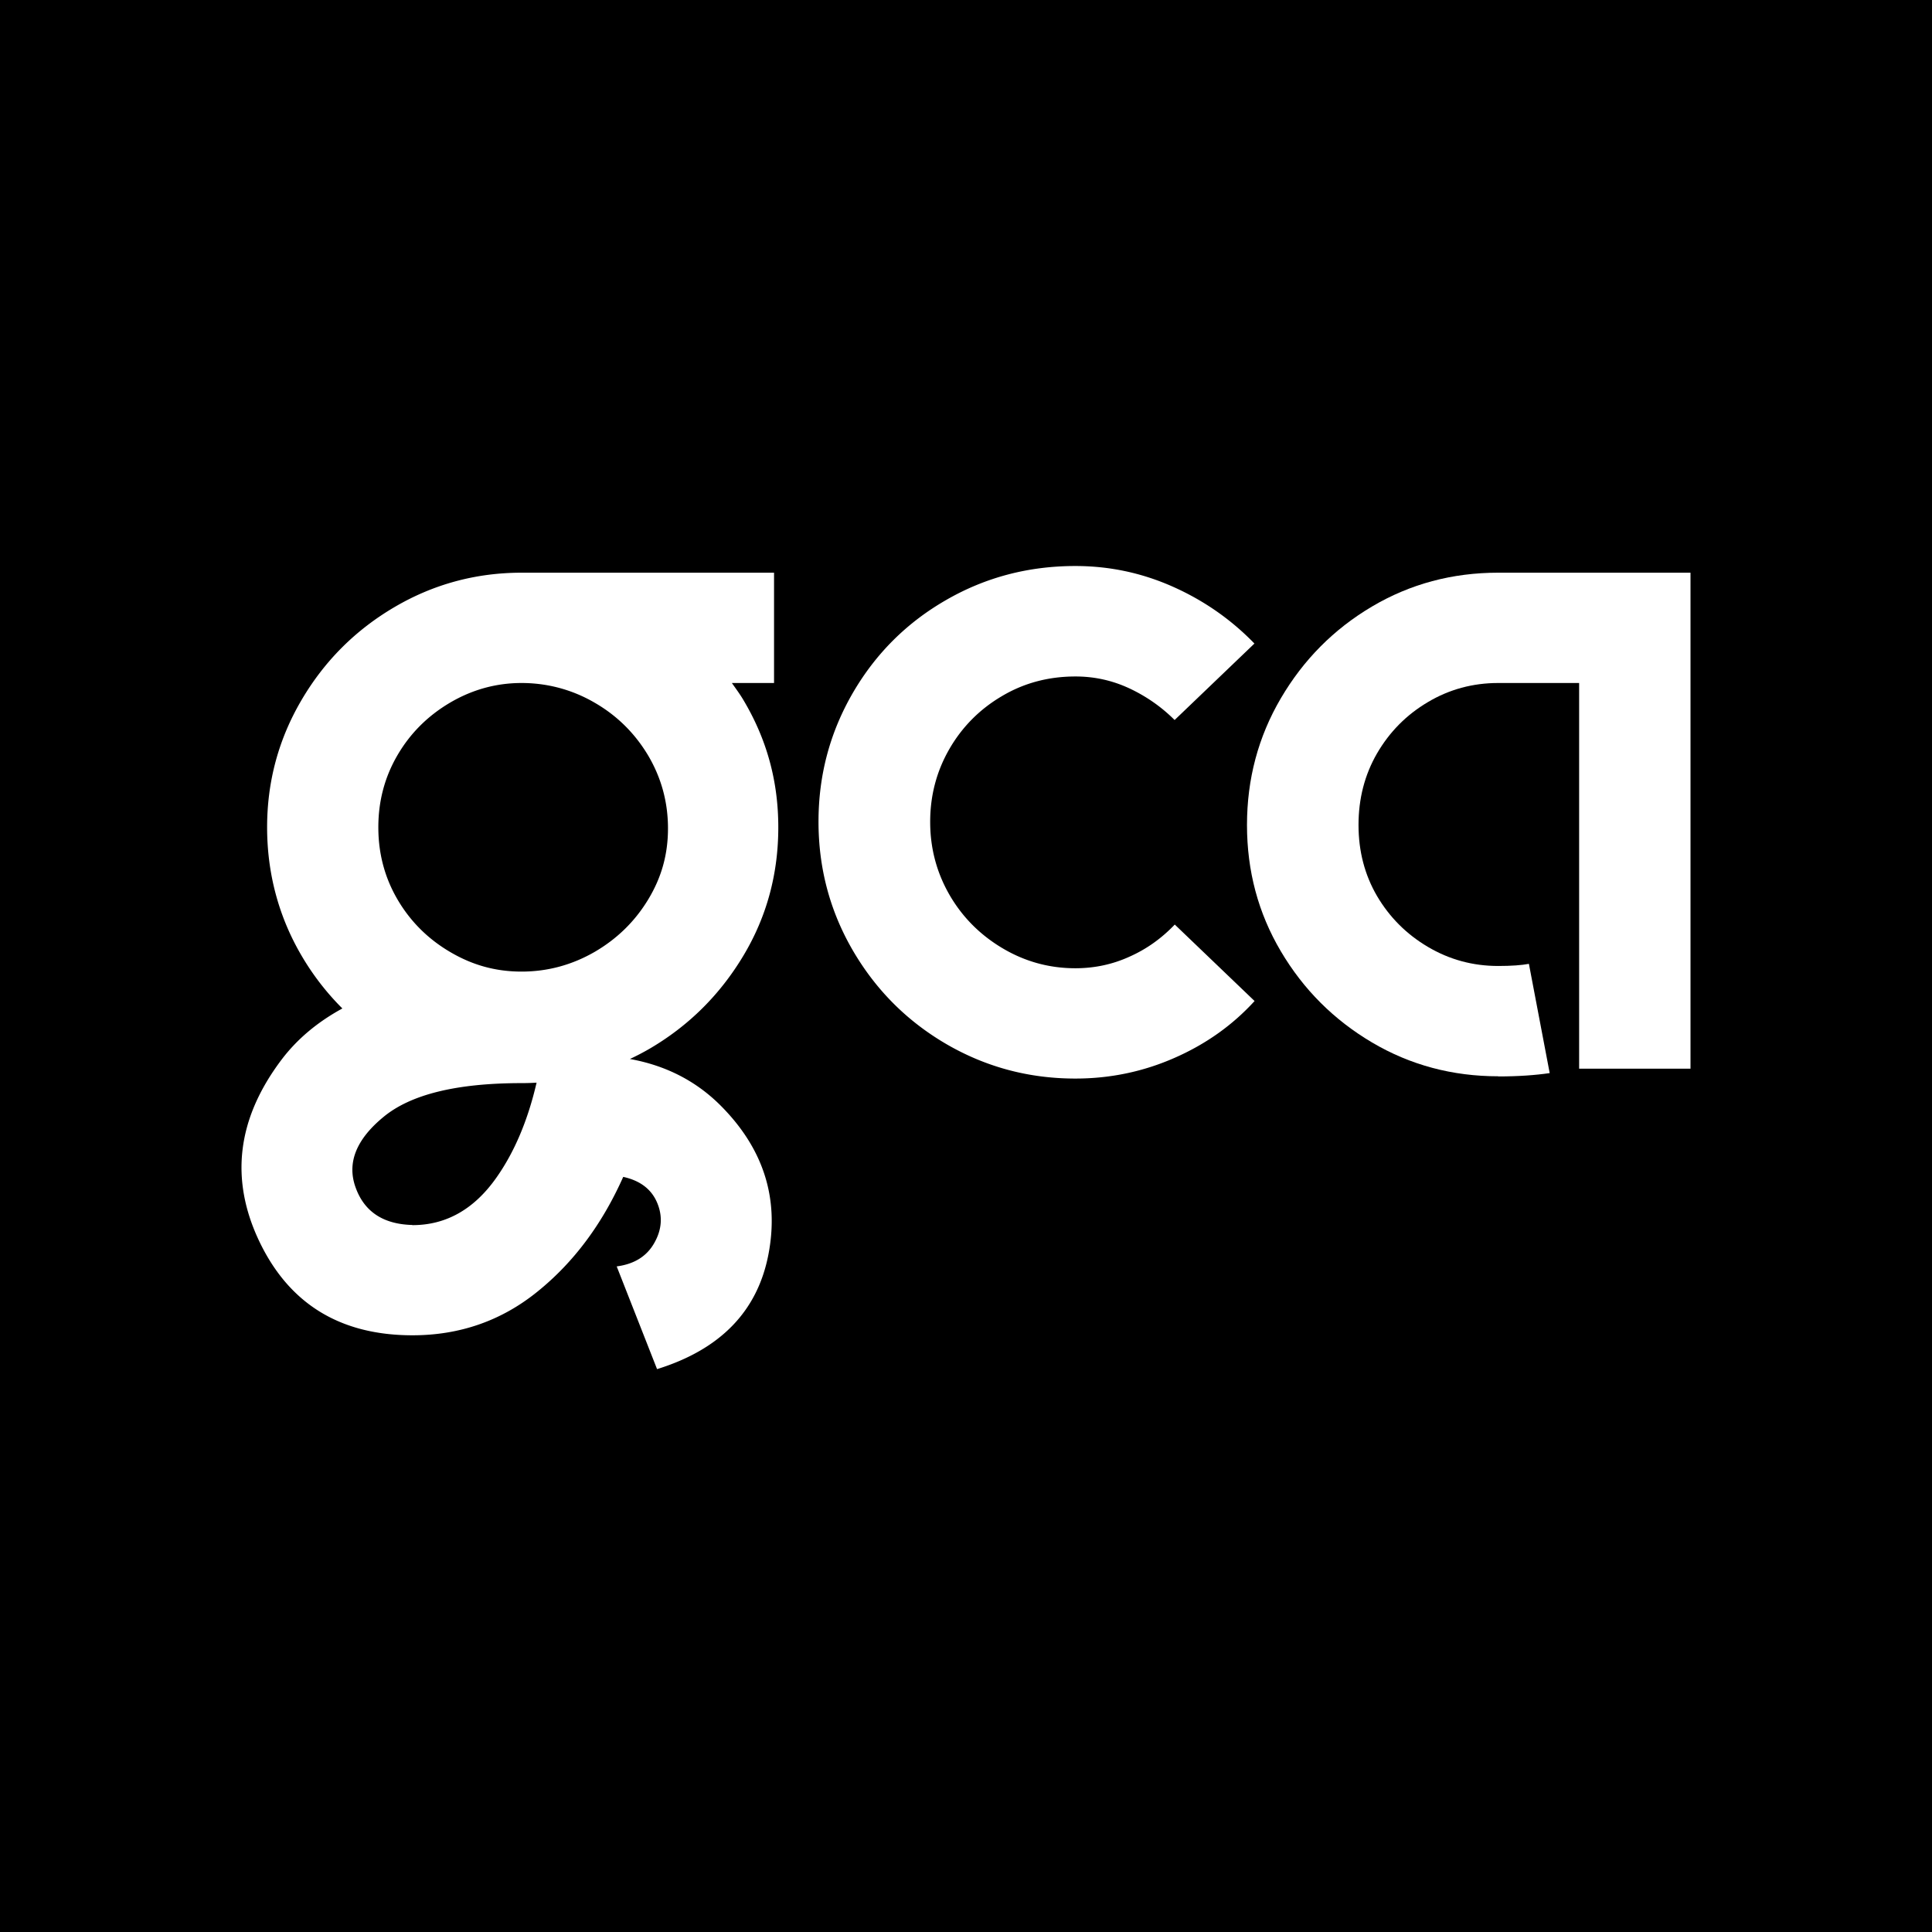 <?xml version="1.0" encoding="UTF-8"?> <svg xmlns="http://www.w3.org/2000/svg" width="512" height="512" fill="currentColor" viewBox="0 0 512 512"><path fill="#000" d="M0 0h512v512H0z"></path><path fill="#fff" d="M166.93 280.643a66.384 66.384 0 0 0 5.308-2.774c10.334-6.072 18.577-14.275 24.77-24.609 6.192-10.334 9.248-21.673 9.248-34.018 0-12.344-3.096-23.402-9.248-33.736-.925-1.569-2.011-3.016-3.056-4.504h11.178v-29.233h-66.87c-12.143 0-23.402 3.056-33.736 9.128-10.334 6.072-18.537 14.275-24.609 24.609-6.071 10.334-9.127 21.552-9.127 33.736 0 12.184 3.056 23.684 9.127 34.018a68.763 68.763 0 0 0 10.817 13.993c-6.554 3.579-11.983 8.082-16.165 13.631-11.781 15.642-13.711 31.686-5.79 48.212 7.921 16.487 21.432 24.77 40.532 24.77 12.546 0 23.603-3.86 33.133-11.581 9.57-7.72 17.13-17.853 22.719-30.399 4.423.966 7.439 3.217 8.967 6.796 1.528 3.579 1.287 7.157-.724 10.696-2.01 3.579-5.348 5.629-9.972 6.233l10.696 27.222c16.808-5.227 26.619-15.36 29.514-30.399 2.895-15.039-1.407-28.268-12.867-39.647-6.554-6.474-14.516-10.455-23.845-12.144Zm-47.689-28.388c-5.871-3.458-10.535-8.123-13.913-13.913-3.377-5.79-5.066-12.144-5.066-19.1 0-6.956 1.689-13.31 5.066-19.1 3.378-5.79 8.002-10.414 13.913-13.913 5.871-3.458 12.224-5.227 18.979-5.227 6.756 0 13.39 1.729 19.382 5.227 5.991 3.459 10.695 8.163 14.194 14.034 3.458 5.871 5.227 12.304 5.227 19.261 0 6.956-1.729 13.028-5.227 18.818-3.499 5.79-8.203 10.414-14.194 13.913-5.992 3.458-12.466 5.227-19.382 5.227-6.916 0-13.068-1.729-18.979-5.227Zm-9.972 72.378c-7.721-.201-12.747-3.538-15.039-9.972-2.332-6.474.161-12.706 7.399-18.658 7.238-5.991 19.421-8.966 36.631-8.966 1.327 0 2.614-.041 3.941-.121-2.292 9.892-5.83 18.376-10.736 25.292-5.871 8.283-13.27 12.465-22.156 12.465l-.04-.04ZM299.343 182.45c-4.544-2.131-9.329-3.177-14.315-3.177-7.157 0-13.671 1.729-19.542 5.227-5.871 3.458-10.535 8.163-13.913 14.034-3.378 5.87-5.066 12.304-5.066 19.26 0 6.957 1.688 13.35 5.066 19.261 3.378 5.871 8.042 10.616 14.033 14.194 5.992 3.579 12.466 5.348 19.382 5.348 5.026 0 9.811-1.005 14.315-3.056 4.543-2.01 8.524-4.865 12.023-8.524l21.15 20.266c-5.79 6.353-12.827 11.379-21.15 15.038-8.284 3.66-17.09 5.509-26.338 5.509-12.345 0-23.724-3.056-34.179-9.127-10.414-6.072-18.657-14.315-24.769-24.77-6.072-10.414-9.128-21.794-9.128-34.179 0-12.384 3.056-23.724 9.128-34.178 6.071-10.415 14.314-18.618 24.769-24.609 10.415-5.991 21.794-8.967 34.179-8.967 9.087 0 17.692 1.85 25.895 5.509 8.203 3.659 15.401 8.685 21.553 15.038l-21.151 20.266c-3.458-3.458-7.479-6.272-12.023-8.404l.081.041Z"></path><path fill="#fff" d="M397.054 285.227c-12.144 0-23.322-2.975-33.455-8.967-10.133-5.991-18.175-14.033-24.167-24.166-5.991-10.133-8.966-21.271-8.966-33.455 0-12.184 2.975-23.362 8.966-33.576 5.992-10.213 14.034-18.336 24.167-24.327 10.133-5.991 21.271-8.967 33.455-8.967H448v131.448h-29.514V181.002h-21.432c-6.756 0-12.988 1.689-18.658 5.067-5.71 3.377-10.173 7.921-13.47 13.591-3.298 5.71-4.906 12.023-4.906 18.979 0 6.956 1.649 13.229 4.906 18.818 3.297 5.59 7.76 10.093 13.47 13.471 5.71 3.377 11.902 5.066 18.658 5.066 3.458 0 6.192-.201 8.122-.563l5.509 28.952c-3.86.563-8.404.884-13.591.884l-.04-.04Z"></path></svg> 